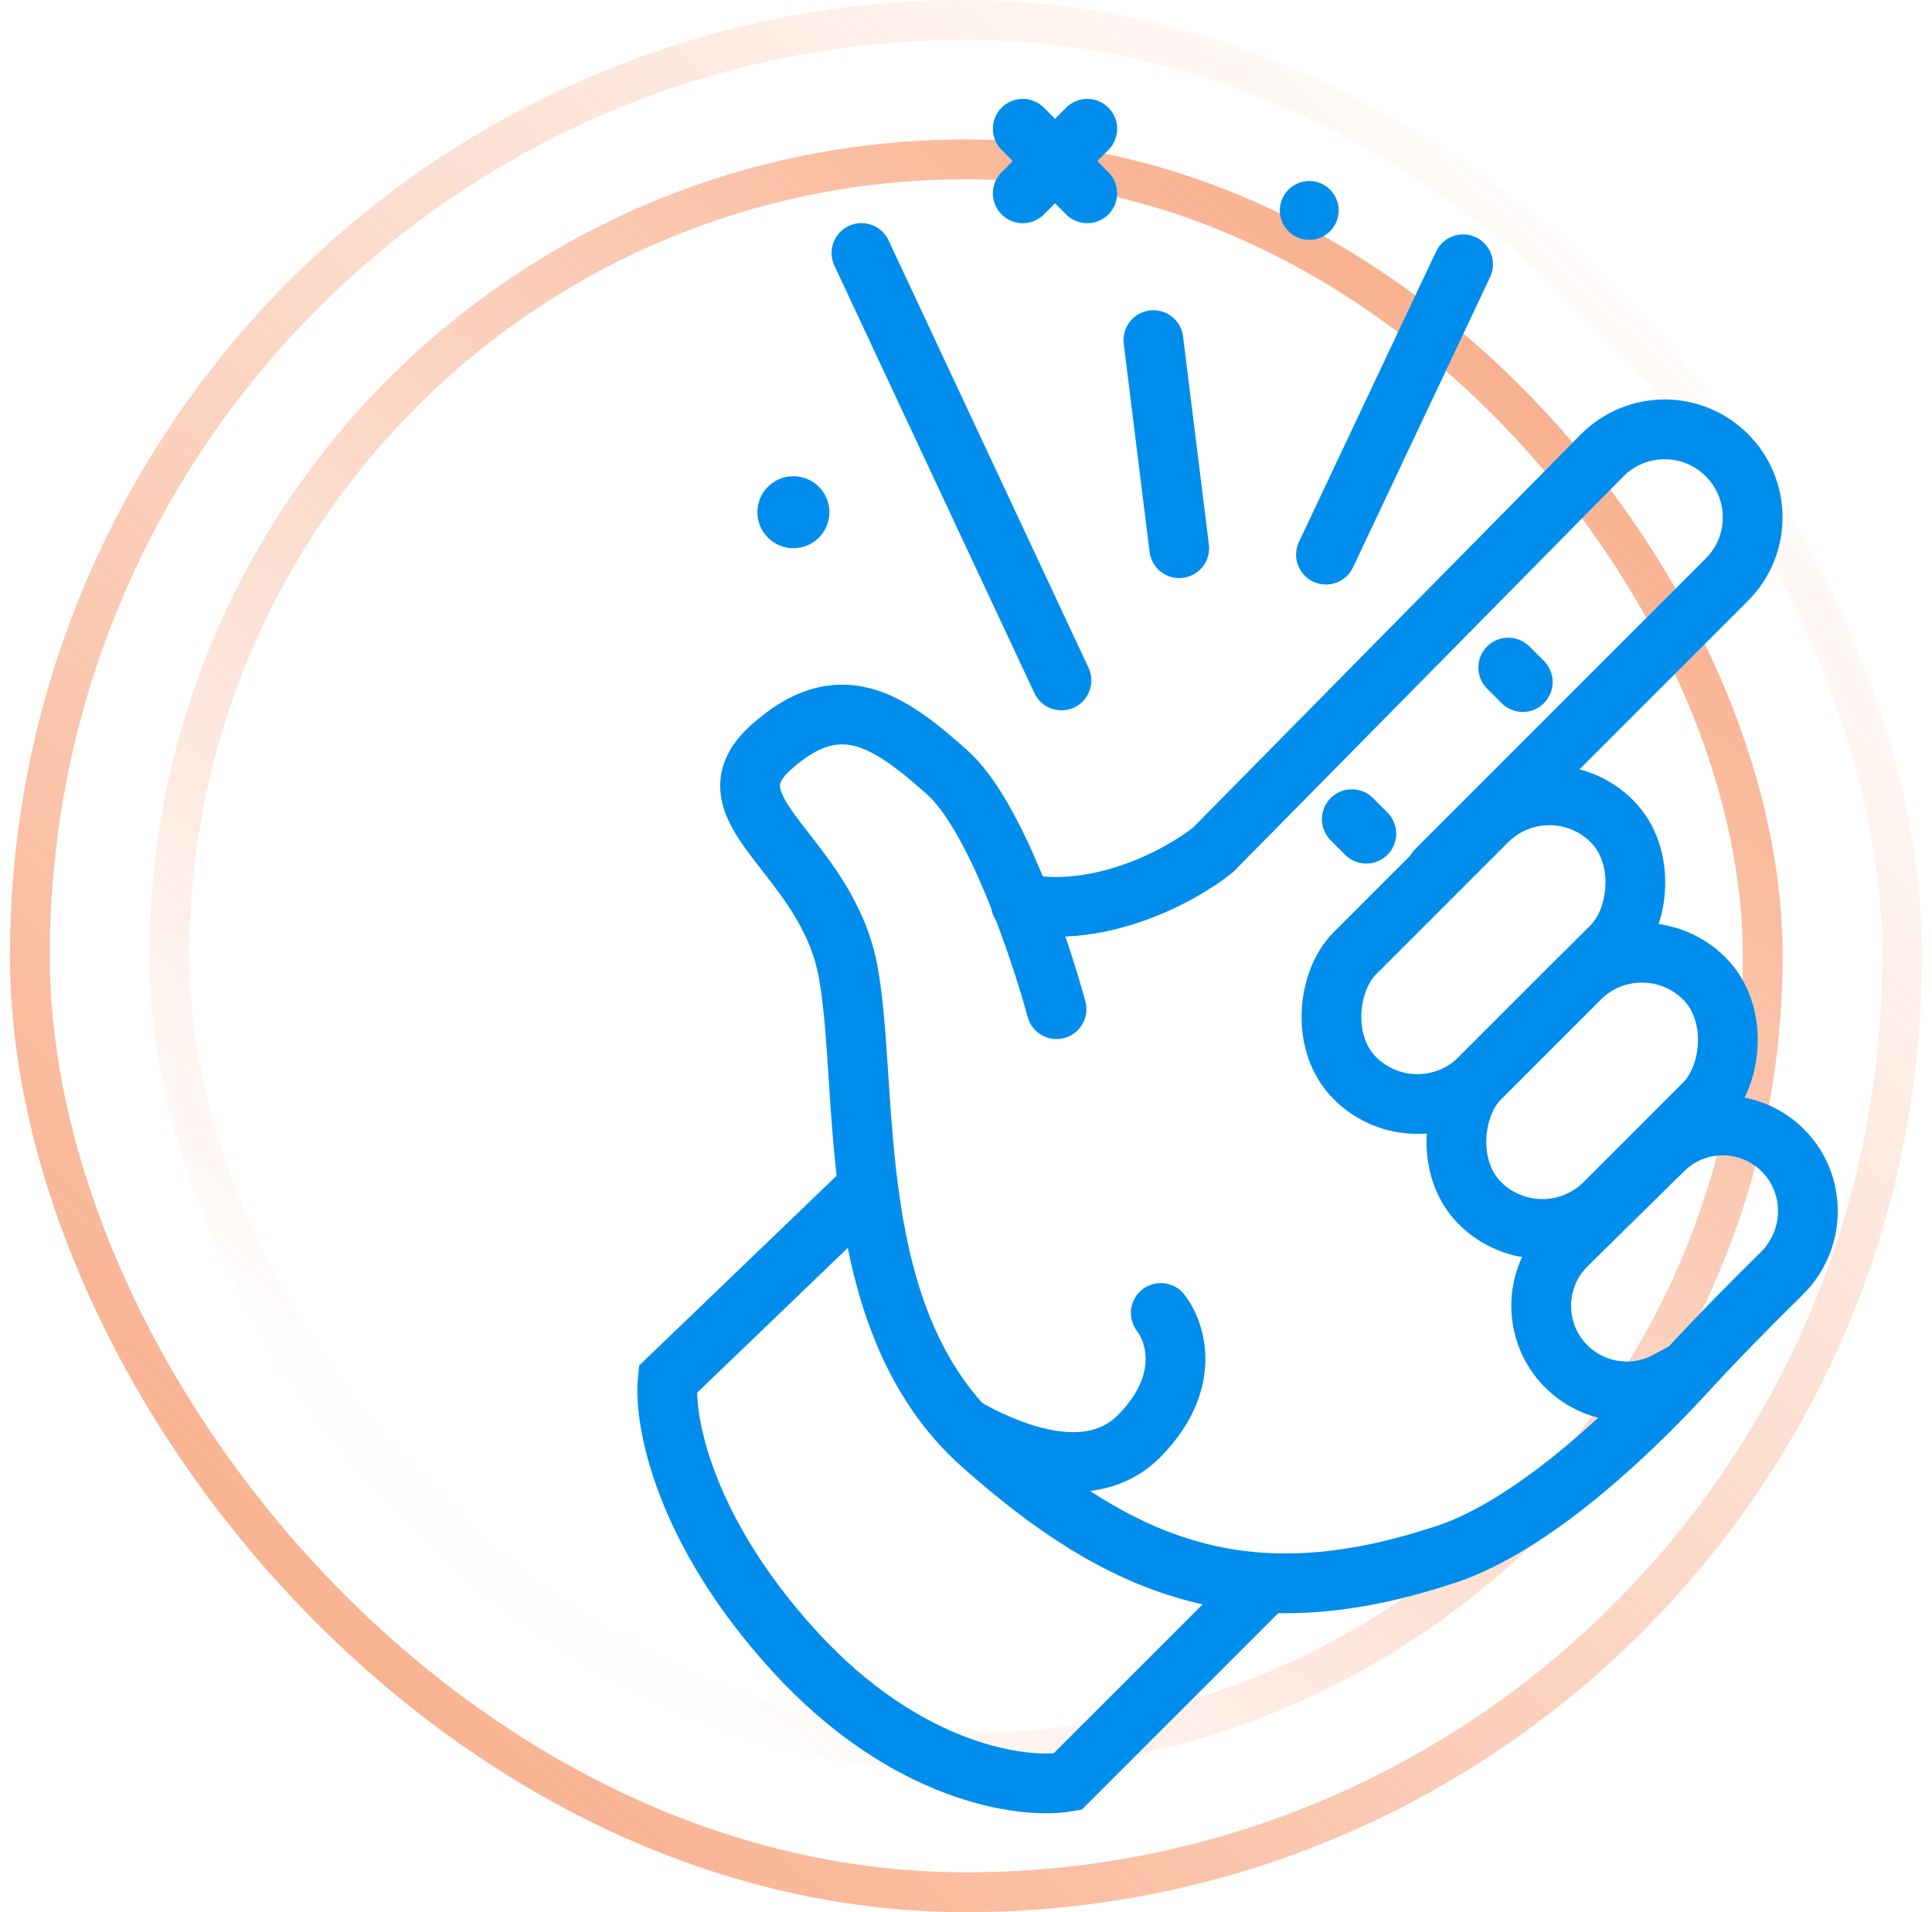 <svg width="97" height="96" viewBox="0 0 97 96" fill="none" xmlns="http://www.w3.org/2000/svg">
<rect x="1.5" y="1" width="94" height="94" rx="47" stroke="url(#paint0_linear_9_745)" stroke-opacity="0.5" stroke-width="2"/>
<rect x="8.5" y="8" width="80" height="80" rx="40" stroke="url(#paint1_linear_9_745)" stroke-opacity="0.5" stroke-width="2"/>
<path d="M53.293 34.162L43.252 12.702" stroke="#008DEC" stroke-width="3" stroke-linecap="round"/>
<path d="M59.205 27.521L57.909 17.075" stroke="#008DEC" stroke-width="3" stroke-linecap="round"/>
<path d="M66.574 27.845L73.458 13.269" stroke="#008DEC" stroke-width="3" stroke-linecap="round"/>
<path d="M75.725 33.514L76.454 34.243" stroke="#008DEC" stroke-width="3" stroke-linecap="round"/>
<path d="M67.87 41.126L68.599 41.855" stroke="#008DEC" stroke-width="3" stroke-linecap="round"/>
<path d="M53.045 50.665C52.212 47.595 49.953 40.922 47.58 38.798C44.613 36.144 42.115 34.426 38.68 37.549C35.245 40.672 41.491 42.858 42.584 48.792C43.677 54.725 42.271 66.28 49.298 72.525C56.324 78.771 62.57 81.269 72.251 78.147C76.467 76.897 81.307 72.525 84.742 68.778M84.742 68.778C86.207 67.179 87.933 65.434 89.449 63.942C91.172 62.249 91.221 59.462 89.513 57.754V57.754C87.857 56.098 85.176 56.087 83.507 57.729L78.663 62.495C76.717 64.409 77.025 67.629 79.3 69.139V69.139C80.633 70.024 82.346 70.096 83.748 69.325L84.742 68.778Z" stroke="#008DEC" stroke-width="3" stroke-linecap="round"/>
<rect x="82.435" y="45.993" width="8.871" height="15.94" rx="4.436" transform="rotate(45 82.435 45.993)" stroke="#008DEC" stroke-width="3" stroke-linecap="round"/>
<rect x="77.791" y="38.091" width="8.871" height="18.244" rx="4.436" transform="rotate(45 77.791 38.091)" stroke="#008DEC" stroke-width="3" stroke-linecap="round"/>
<path d="M51.35 6.466L54.589 9.705" stroke="#008DEC" stroke-width="3" stroke-linecap="round"/>
<path d="M54.589 6.466L51.35 9.705" stroke="#008DEC" stroke-width="3" stroke-linecap="round"/>
<path d="M72.1 43.703L86.701 29.102C88.427 27.376 88.427 24.577 86.701 22.851V22.851C84.966 21.116 82.151 21.126 80.428 22.872L60.906 42.665C59.381 43.898 55.314 46.163 51.251 45.361" stroke="#008DEC" stroke-width="3" stroke-linecap="round"/>
<path d="M48.464 71.681C50.413 72.781 54.642 74.727 57.235 72.057C60.076 69.133 58.795 66.543 58.28 65.916" stroke="#008DEC" stroke-width="3" stroke-linecap="round"/>
<path d="M63.31 79.737L53.595 89.452C51.379 89.835 45.542 89.068 39.918 82.933C34.293 76.797 33.313 71.258 33.526 69.256L43.369 59.797" stroke="#008DEC" stroke-width="3" stroke-linecap="round"/>
<circle cx="39.834" cy="25.715" r="1.807" fill="#008DEC"/>
<circle cx="65.733" cy="10.565" r="1.477" fill="#008DEC"/>
<defs>
<linearGradient id="paint0_linear_9_745" x1="16.441" y1="83.301" x2="82.362" y2="12.944" gradientUnits="userSpaceOnUse">
<stop stop-color="#F26522"/>
<stop offset="1" stop-color="#F26522" stop-opacity="0.02"/>
</linearGradient>
<linearGradient id="paint1_linear_9_745" x1="73.158" y1="17.149" x2="23.875" y2="75.943" gradientUnits="userSpaceOnUse">
<stop stop-color="#F26522"/>
<stop offset="1" stop-color="#F26522" stop-opacity="0.02"/>
</linearGradient>
</defs>
</svg>
